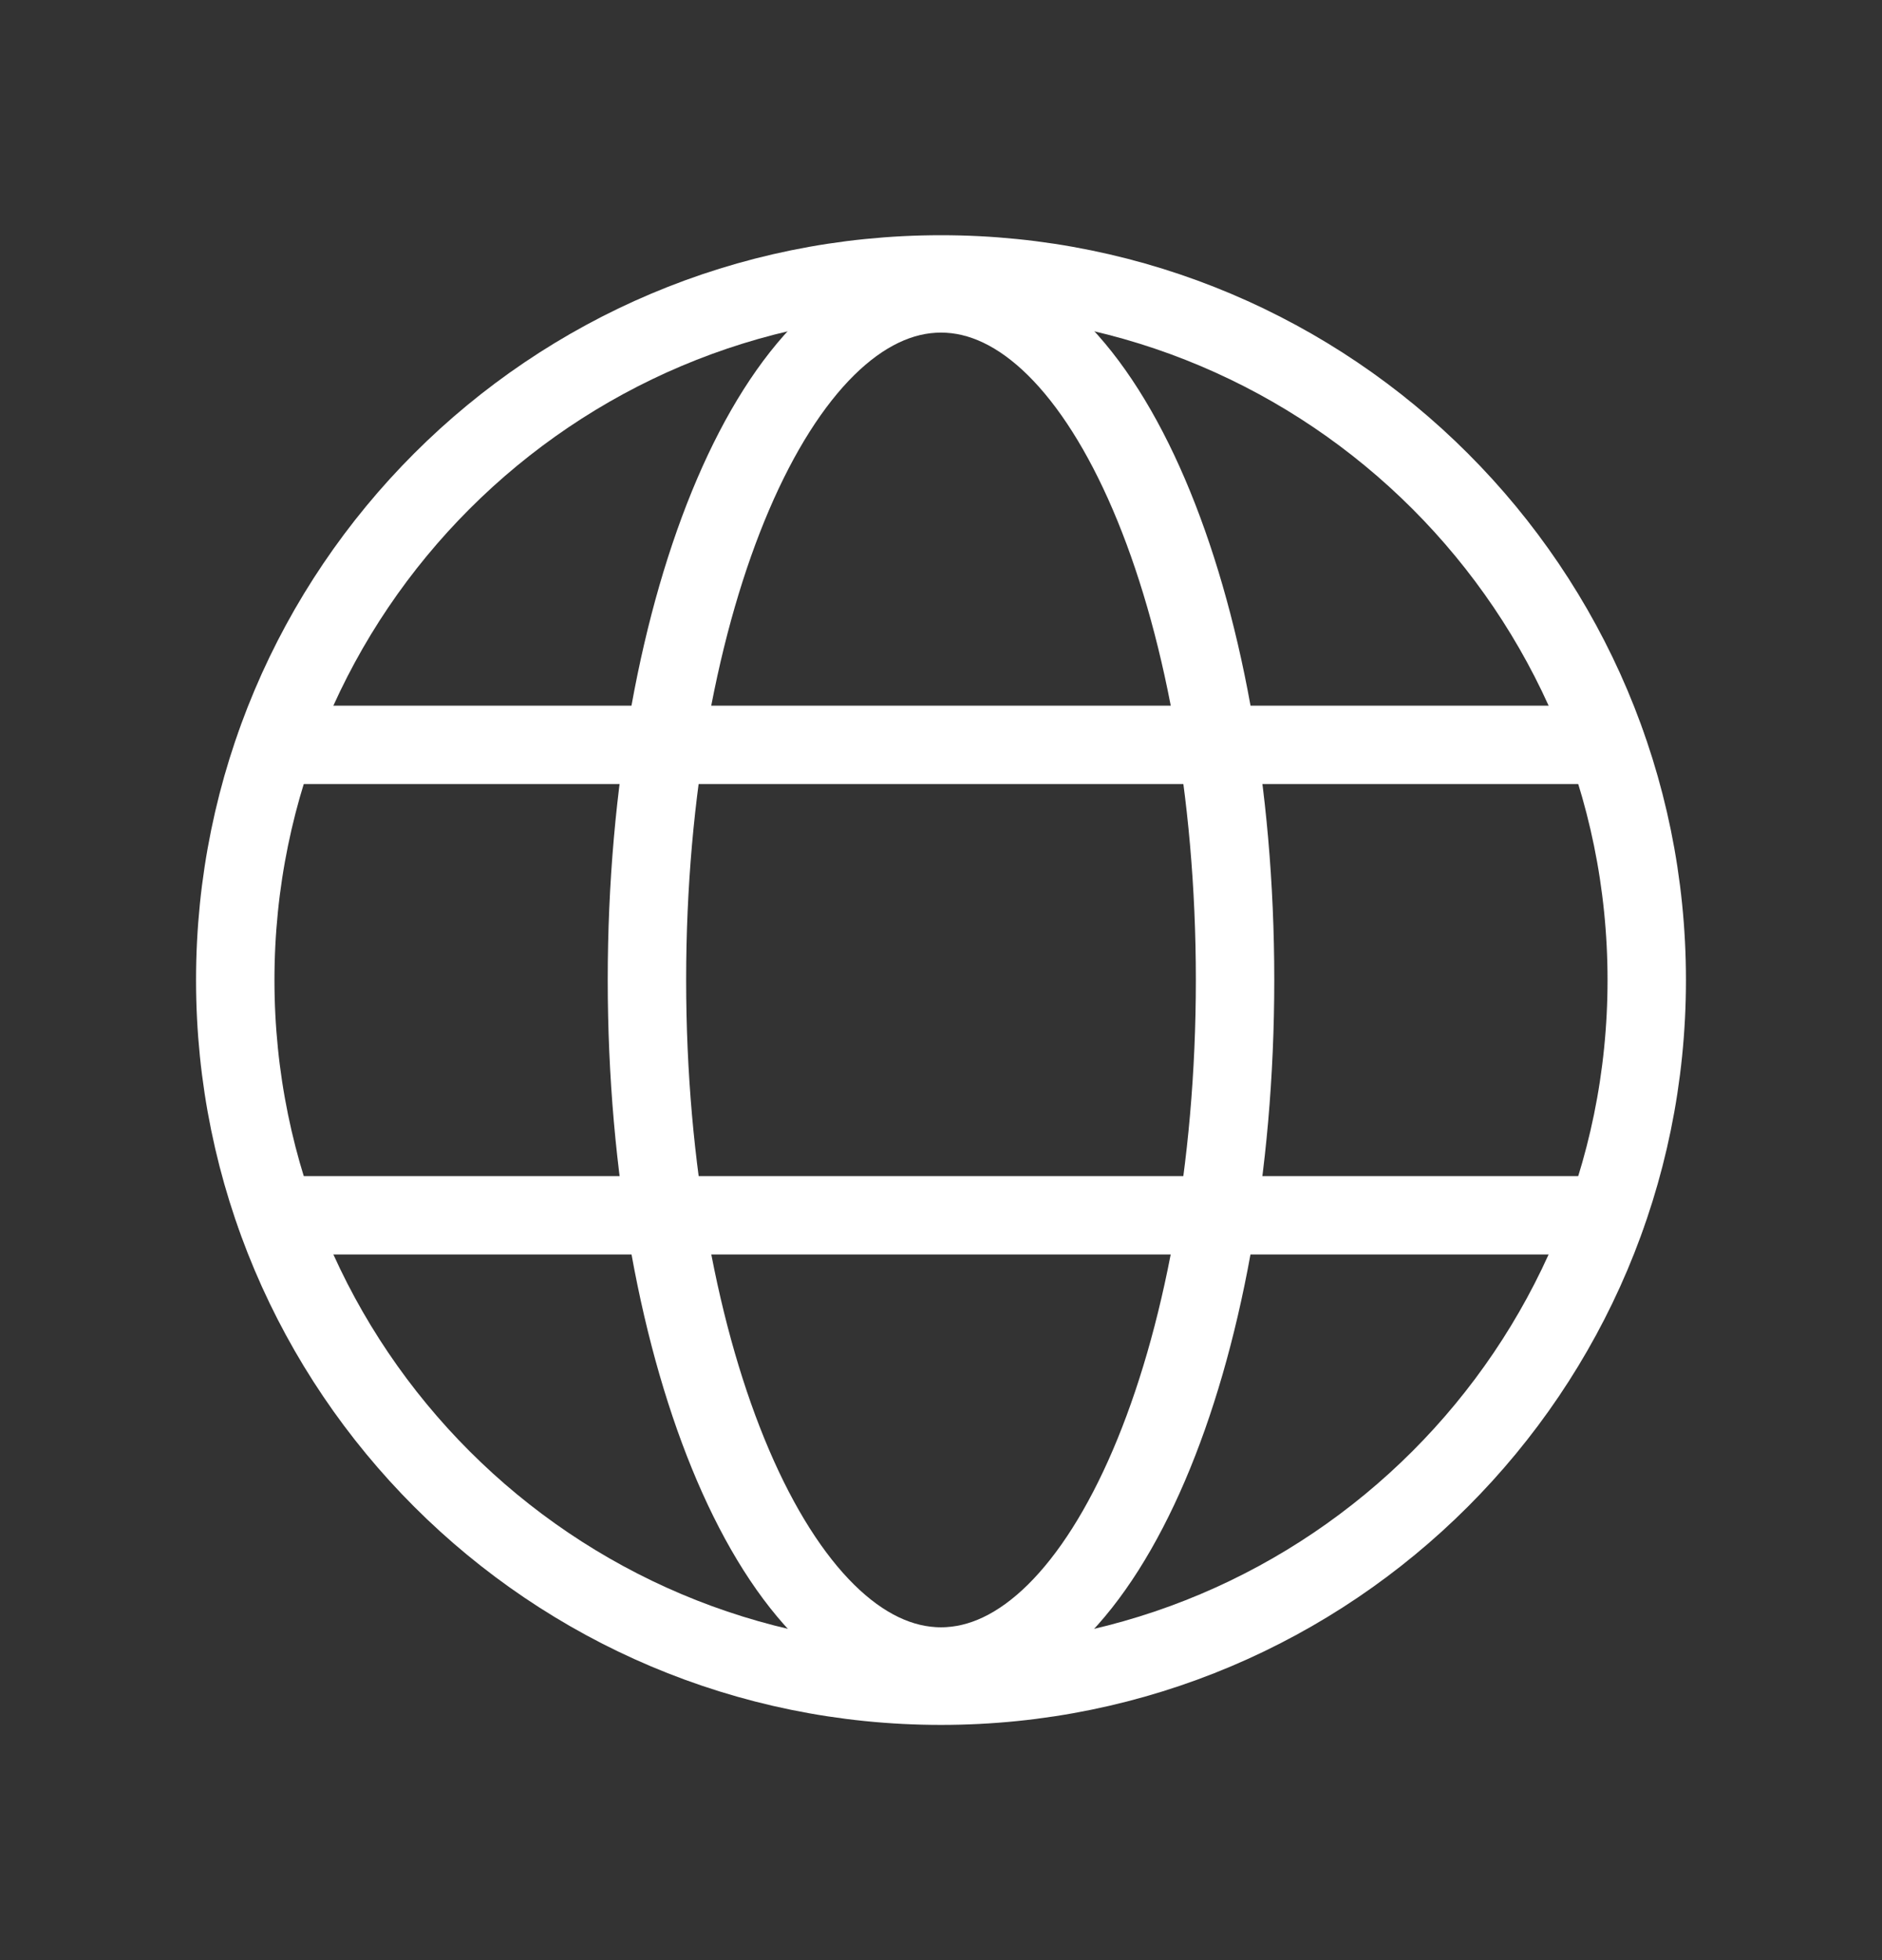<svg width="24" height="25" viewBox="0 0 24 25" fill="none" xmlns="http://www.w3.org/2000/svg">
<rect x="0" y="0" width="24" height="25" fill="#333333" stroke="none"/>
<path d="M12 21.5C16.971 21.5 21 17.471 21 12.5C21 7.529 16.971 3.5 12 3.5C7.029 3.5 3 7.529 3 12.5C3 17.471 7.029 21.5 12 21.5Z" stroke="white" stroke-linecap="round" stroke-linejoin="round"/>
<path d="M3.516 9.5H20.484" stroke="white" stroke-linecap="round" stroke-linejoin="round"/>
<path d="M3.516 15.5H20.484" stroke="white" stroke-linecap="round" stroke-linejoin="round"/>
<path d="M12 21.255C14.071 21.255 15.75 17.334 15.75 12.498C15.75 7.662 14.071 3.742 12 3.742C9.929 3.742 8.25 7.662 8.25 12.498C8.25 17.334 9.929 21.255 12 21.255Z" stroke="white" stroke-linecap="round" stroke-linejoin="round"/>
</svg>
